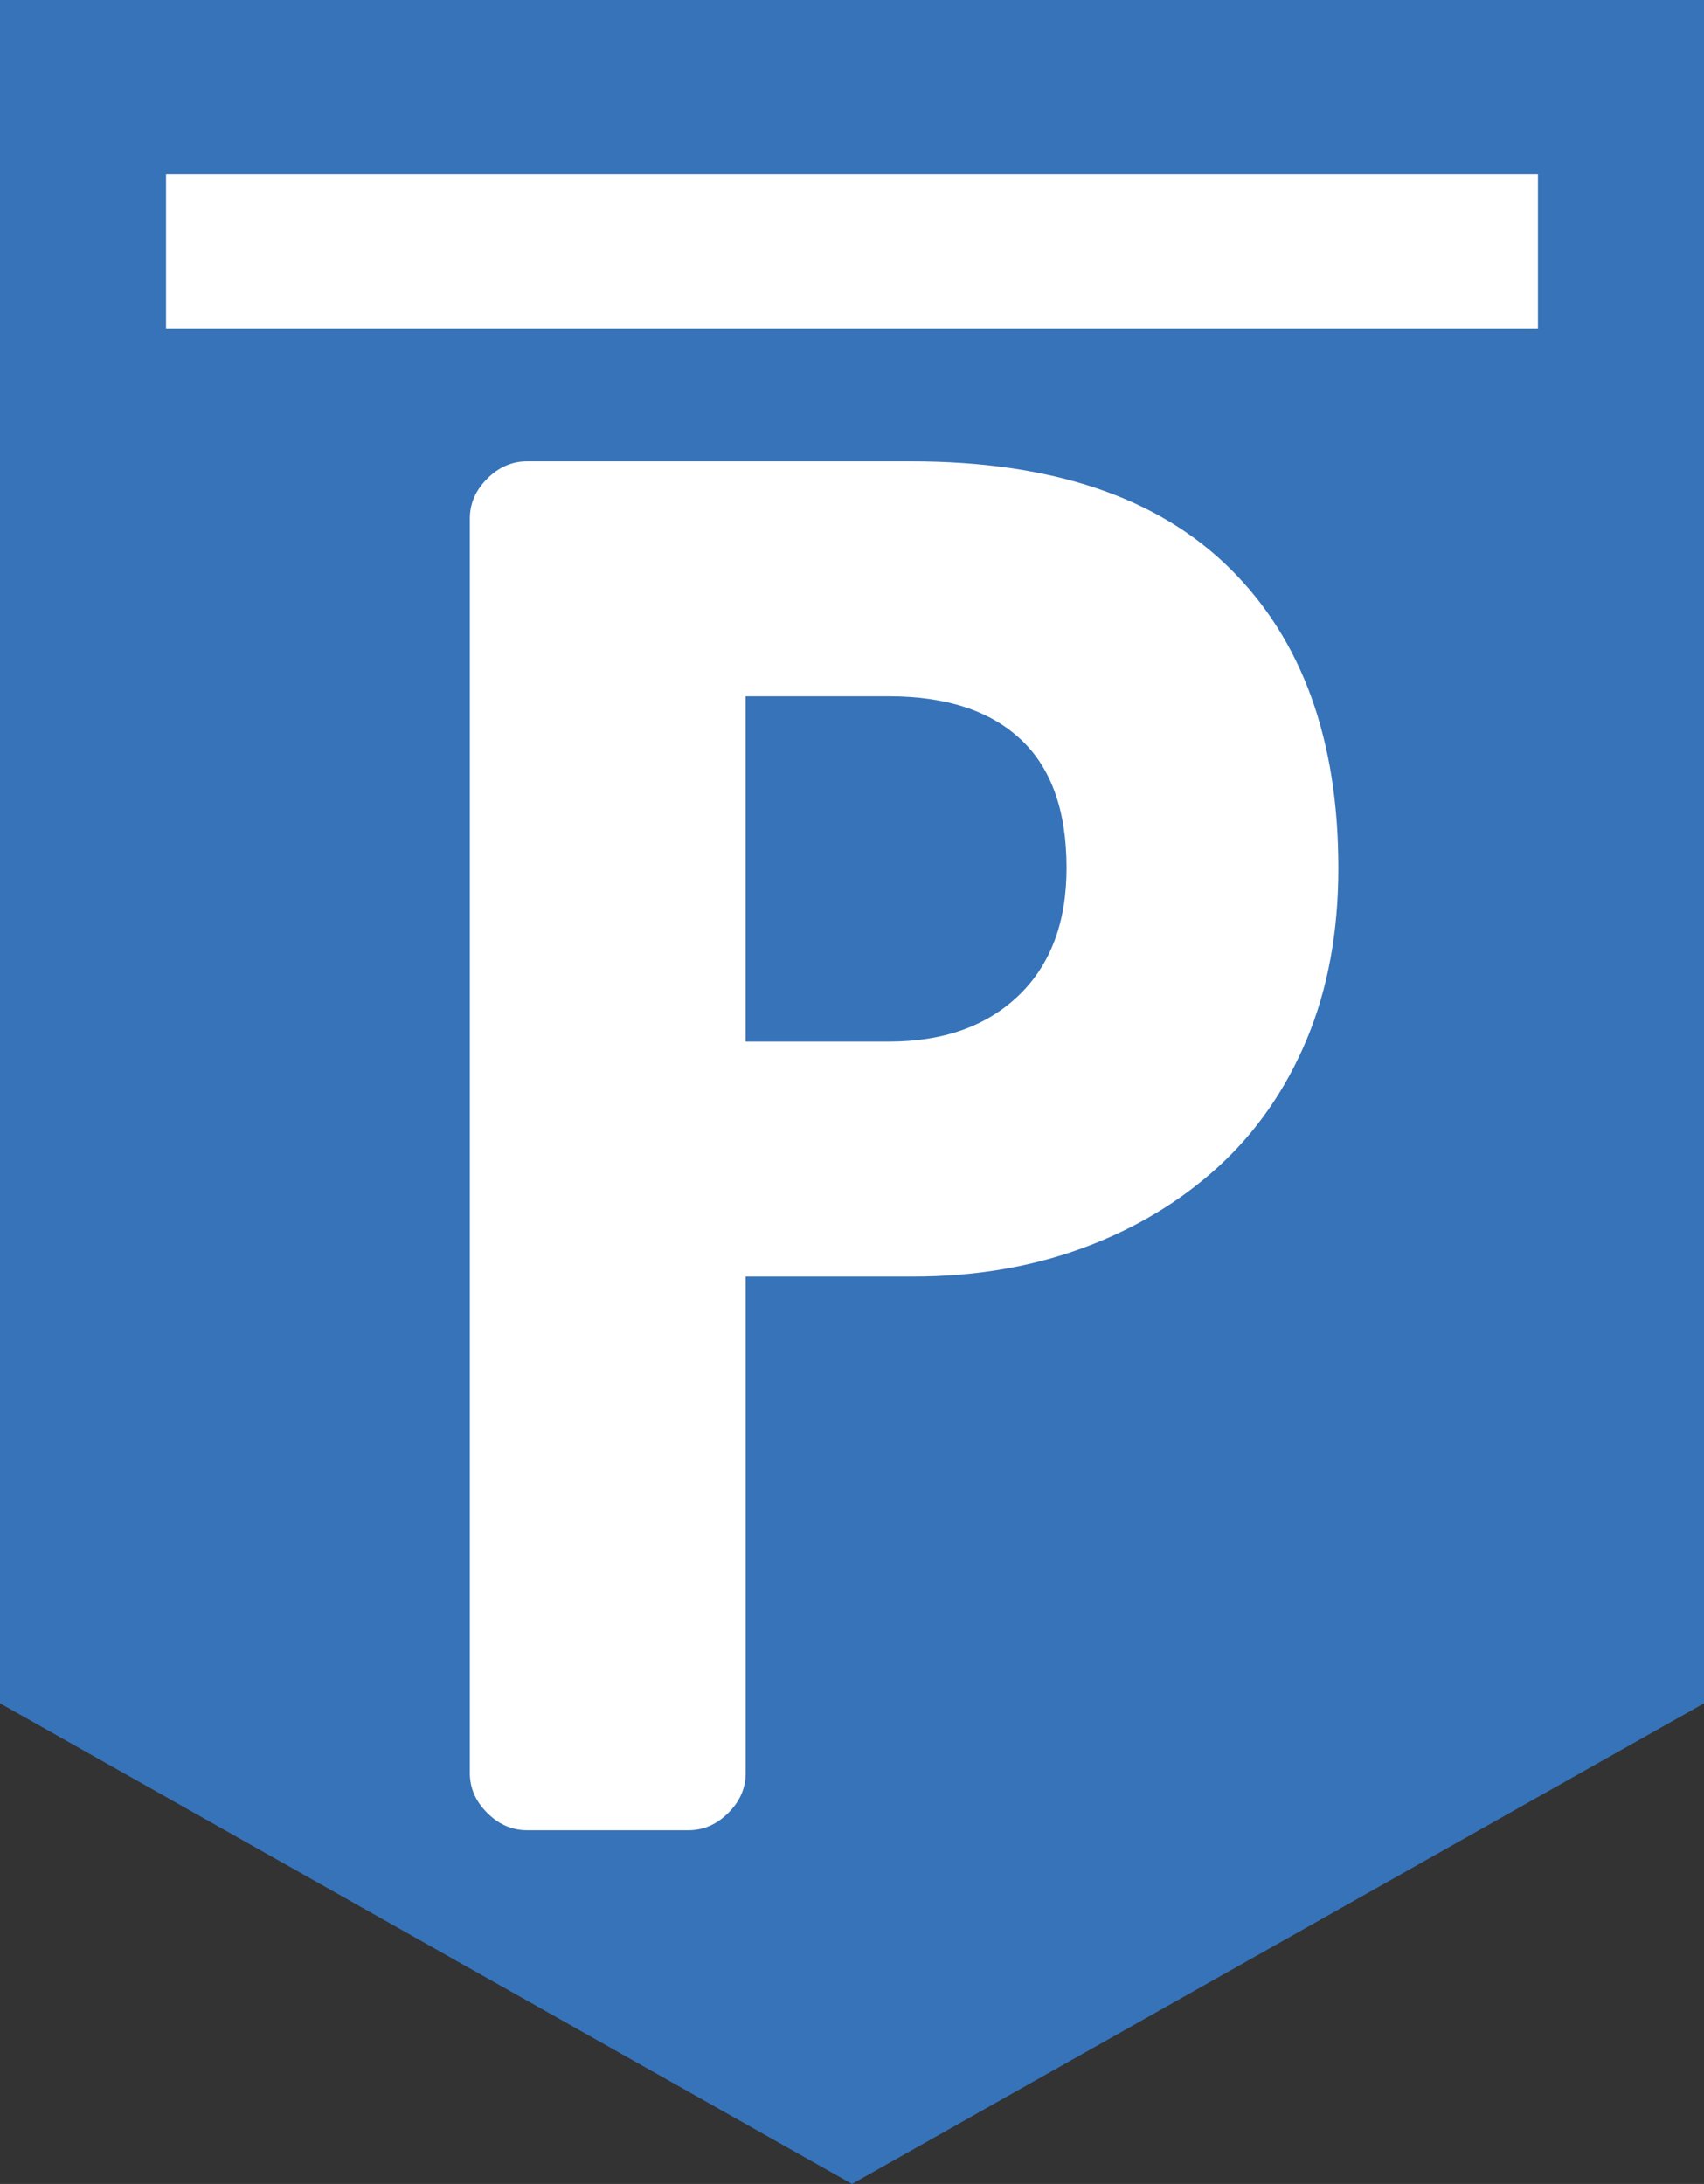 <?xml version="1.0" encoding="utf-8"?>
<!-- Generator: Adobe Illustrator 15.1.0, SVG Export Plug-In . SVG Version: 6.00 Build 0)  -->
<!DOCTYPE svg PUBLIC "-//W3C//DTD SVG 1.1//EN" "http://www.w3.org/Graphics/SVG/1.1/DTD/svg11.dtd">
<svg version="1.1"
	 xmlns:x="http://ns.adobe.com/Extensibility/1.0/" xmlns:i="http://ns.adobe.com/AdobeIllustrator/10.0/" xmlns:graph="http://ns.adobe.com/Graphs/1.0/" i:viewOrigin="18.1753 -22.9531" i:rulerOrigin="-18.1753 109.6279" i:pageBounds="18.1753 -22.9531 85.7861 -109.6279"
	 xmlns="http://www.w3.org/2000/svg" xmlns:xlink="http://www.w3.org/1999/xlink" xmlns:a="http://ns.adobe.com/AdobeSVGViewerExtensions/3.0/"
	 x="0px" y="0px" width="67.611px" height="86.675px" viewBox="0 0 67.611 86.675" enable-background="new 0 0 67.611 86.675"
	 xml:space="preserve">
<rect x="0" y="0" width="67.611" height="86.675" fill="#333333" stroke="none"/>
<g id="Ebene_1" i:layer="yes" i:dimmedPercent="50" i:rgbTrio="#4F008000FFFF">
	<g>
		<rect x="81.784" y="9.533" i:knockout="Off" fill="#3673B9" width="67.611" height="67.61"/>
		<g i:knockout="Off">
			<path i:knockout="Off" fill="#FFFFFF" d="M134.891,33.294c0,2.542-0.42,4.812-1.258,6.812c-0.838,2.001-2.014,3.69-3.527,5.068
				s-3.297,2.447-5.352,3.204c-2.055,0.757-4.297,1.135-6.73,1.135h-6.648v19.705c0,0.596-0.23,1.122-0.689,1.58
				c-0.461,0.461-0.988,0.689-1.582,0.689h-6.406c-0.596,0-1.121-0.229-1.58-0.689c-0.461-0.458-0.689-0.984-0.689-1.58v-49.79
				c0-0.594,0.229-1.121,0.689-1.581c0.459-0.458,0.984-0.689,1.58-0.689h15.246c5.566,0,9.783,1.419,12.648,4.257
				C133.458,24.253,134.891,28.213,134.891,33.294z M124.106,33.294c0-2.27-0.607-3.973-1.824-5.108s-2.961-1.703-5.23-1.703h-5.676
				v13.704h5.676c2.162,0,3.879-0.608,5.148-1.825S124.106,35.457,124.106,33.294z"/>
		</g>
	</g>
	<g>
		<g>
			<polygon i:knockout="Off" fill="#3673B9" points="67.611,0 0,0 0,67.601 33.805,86.675 67.611,67.601 			"/>
			<g i:knockout="Off">
				<path i:knockout="Off" fill="#FFFFFF" d="M53.103,34.445c0,2.542-0.419,4.812-1.257,6.812c-0.839,2.001-2.015,3.689-3.527,5.068
					c-1.514,1.379-3.298,2.446-5.352,3.203c-2.055,0.758-4.297,1.135-6.73,1.135h-6.649v19.705c0,0.596-0.231,1.123-0.689,1.58
					c-0.46,0.461-0.987,0.689-1.581,0.689h-6.406c-0.595,0-1.123-0.229-1.581-0.689c-0.46-0.457-0.689-0.984-0.689-1.58V20.579
					c0-0.594,0.229-1.121,0.689-1.581c0.458-0.459,0.986-0.689,1.581-0.689h15.245c5.567,0,9.784,1.419,12.65,4.258
					C51.67,25.404,53.103,29.365,53.103,34.445z M42.318,34.445c0-2.271-0.608-3.973-1.825-5.108
					c-1.216-1.135-2.959-1.703-5.23-1.703h-5.676v13.704h5.676c2.162,0,3.878-0.607,5.149-1.824
					C41.682,38.297,42.318,36.608,42.318,34.445z"/>
			</g>
			<line i:knockout="Off" fill="none" stroke="#FFFFFF" stroke-width="6.156" x1="6.588" y1="9.982" x2="61.022" y2="9.982"/>
		</g>
	</g>
	<g>
		<path i:knockout="Off" fill="#3673B9" d="M264.827,43.354c0,27.95-22.668,50.608-50.629,50.608s-50.629-22.658-50.629-50.608
			c0-27.966,22.668-50.641,50.629-50.641S264.827,15.388,264.827,43.354z"/>
		<g>
			<defs>
				<rect id="SVGID_1_" x="170.374" y="14.972" width="86.4" height="52.471"/>
			</defs>
			<clipPath id="SVGID_2_">
				<use xlink:href="#SVGID_1_"  overflow="visible"/>
			</clipPath>
			<path i:knockout="Off" clip-path="url(#SVGID_2_)" fill="#FFFFFF" d="M202.831,53.553c-1.168,7.852-7.951,13.891-16.137,13.891
				c-9.018,0-16.32-7.312-16.32-16.32c0-9.017,7.303-16.32,16.32-16.32c2.845,0,5.531,0.731,7.853,1.996l8.019-11.296l-2.607-7.437
				h-3.648c-2.062,0-2.062-3.095,0-3.095h12.345c2.063,0,2.063,3.095,0,3.095h-5.423l2.158,6.172h28.439
				c1.705,0,3.094-1.381,3.094-3.103c0-1.688-1.385-3.069-3.094-3.069h-5.76c-2.051,0-2.051-3.095,0-3.095h5.76
				c3.406,0,6.168,2.762,6.168,6.164c0,3.269-2.529,5.947-5.735,6.181l2.861,8.052c1.099-0.233,2.25-0.366,3.436-0.366
				c8.963,0,16.216,7.254,16.216,16.212c0,8.95-7.253,16.229-16.216,16.229c-8.958,0-16.216-7.278-16.216-16.229
				c0-6.688,4.059-12.453,9.832-14.915l-2.546-7.204l-16.735,23.575c-0.287,0.599-0.994,0.965-1.66,0.882H202.831z M197.096,38.53
				c3.46,2.869,5.723,7.128,5.91,11.945h8.275l-7.469-21.386L197.096,38.53z M199.733,50.475c-0.167-3.71-1.896-7.004-4.538-9.275
				l-6.563,9.275H199.733z M192.637,39.495c-1.784-0.898-3.797-1.432-5.943-1.432c-7.212,0-13.055,5.84-13.055,13.06
				c0,7.188,5.843,13.043,13.055,13.043c6.385,0,11.695-4.566,12.83-10.613h-13.895c-1.535,0-2.134-1.182-1.244-2.43L192.637,39.495
				z M253.526,51.215c0-7.163-5.811-12.977-12.968-12.977c-0.808,0-1.585,0.067-2.351,0.208l4.617,13.027
				c0.687,1.93-2.221,2.962-2.907,1.031l-4.646-13.143c-4.537,2.03-7.686,6.571-7.686,11.854c0,7.179,5.81,12.977,12.972,12.977
				C247.715,64.191,253.526,58.394,253.526,51.215 M229.1,27.317h-22.634l7.466,21.36"/>
		</g>
	</g>
	<g>
		<polygon i:knockout="Off" fill="#3673B9" points="-14.173,86.675 -81.783,86.675 -81.783,19.074 -47.978,0 -14.173,19.074 		"/>
		<g i:knockout="Off">
			<path i:knockout="Off" fill="#FFFFFF" d="M-28.677,42.818c0,2.542-0.419,4.812-1.257,6.812c-0.839,2.001-2.015,3.689-3.527,5.068
				c-1.514,1.379-3.298,2.446-5.352,3.203c-2.056,0.758-4.298,1.135-6.73,1.135h-6.649v19.705c0,0.596-0.23,1.123-0.689,1.581
				c-0.46,0.46-0.987,0.689-1.581,0.689h-6.406c-0.596,0-1.122-0.229-1.581-0.689c-0.46-0.458-0.689-0.985-0.689-1.581V28.952
				c0-0.594,0.229-1.121,0.689-1.581c0.459-0.459,0.985-0.689,1.581-0.689h15.245c5.567,0,9.784,1.419,12.649,4.258
				C-30.11,33.777-28.677,37.738-28.677,42.818z M-39.462,42.818c0-2.271-0.607-3.973-1.824-5.108
				c-1.216-1.135-2.96-1.703-5.23-1.703h-5.676v13.704h5.676c2.162,0,3.879-0.607,5.149-1.824
				C-40.098,46.67-39.462,44.981-39.462,42.818z"/>
		</g>
		<polyline i:knockout="Off" fill="none" stroke="#FFFFFF" stroke-width="5.963" points="-75.528,26.244 -47.995,10.681 
			-20.461,26.219 		"/>
	</g>
</g>
</svg>
